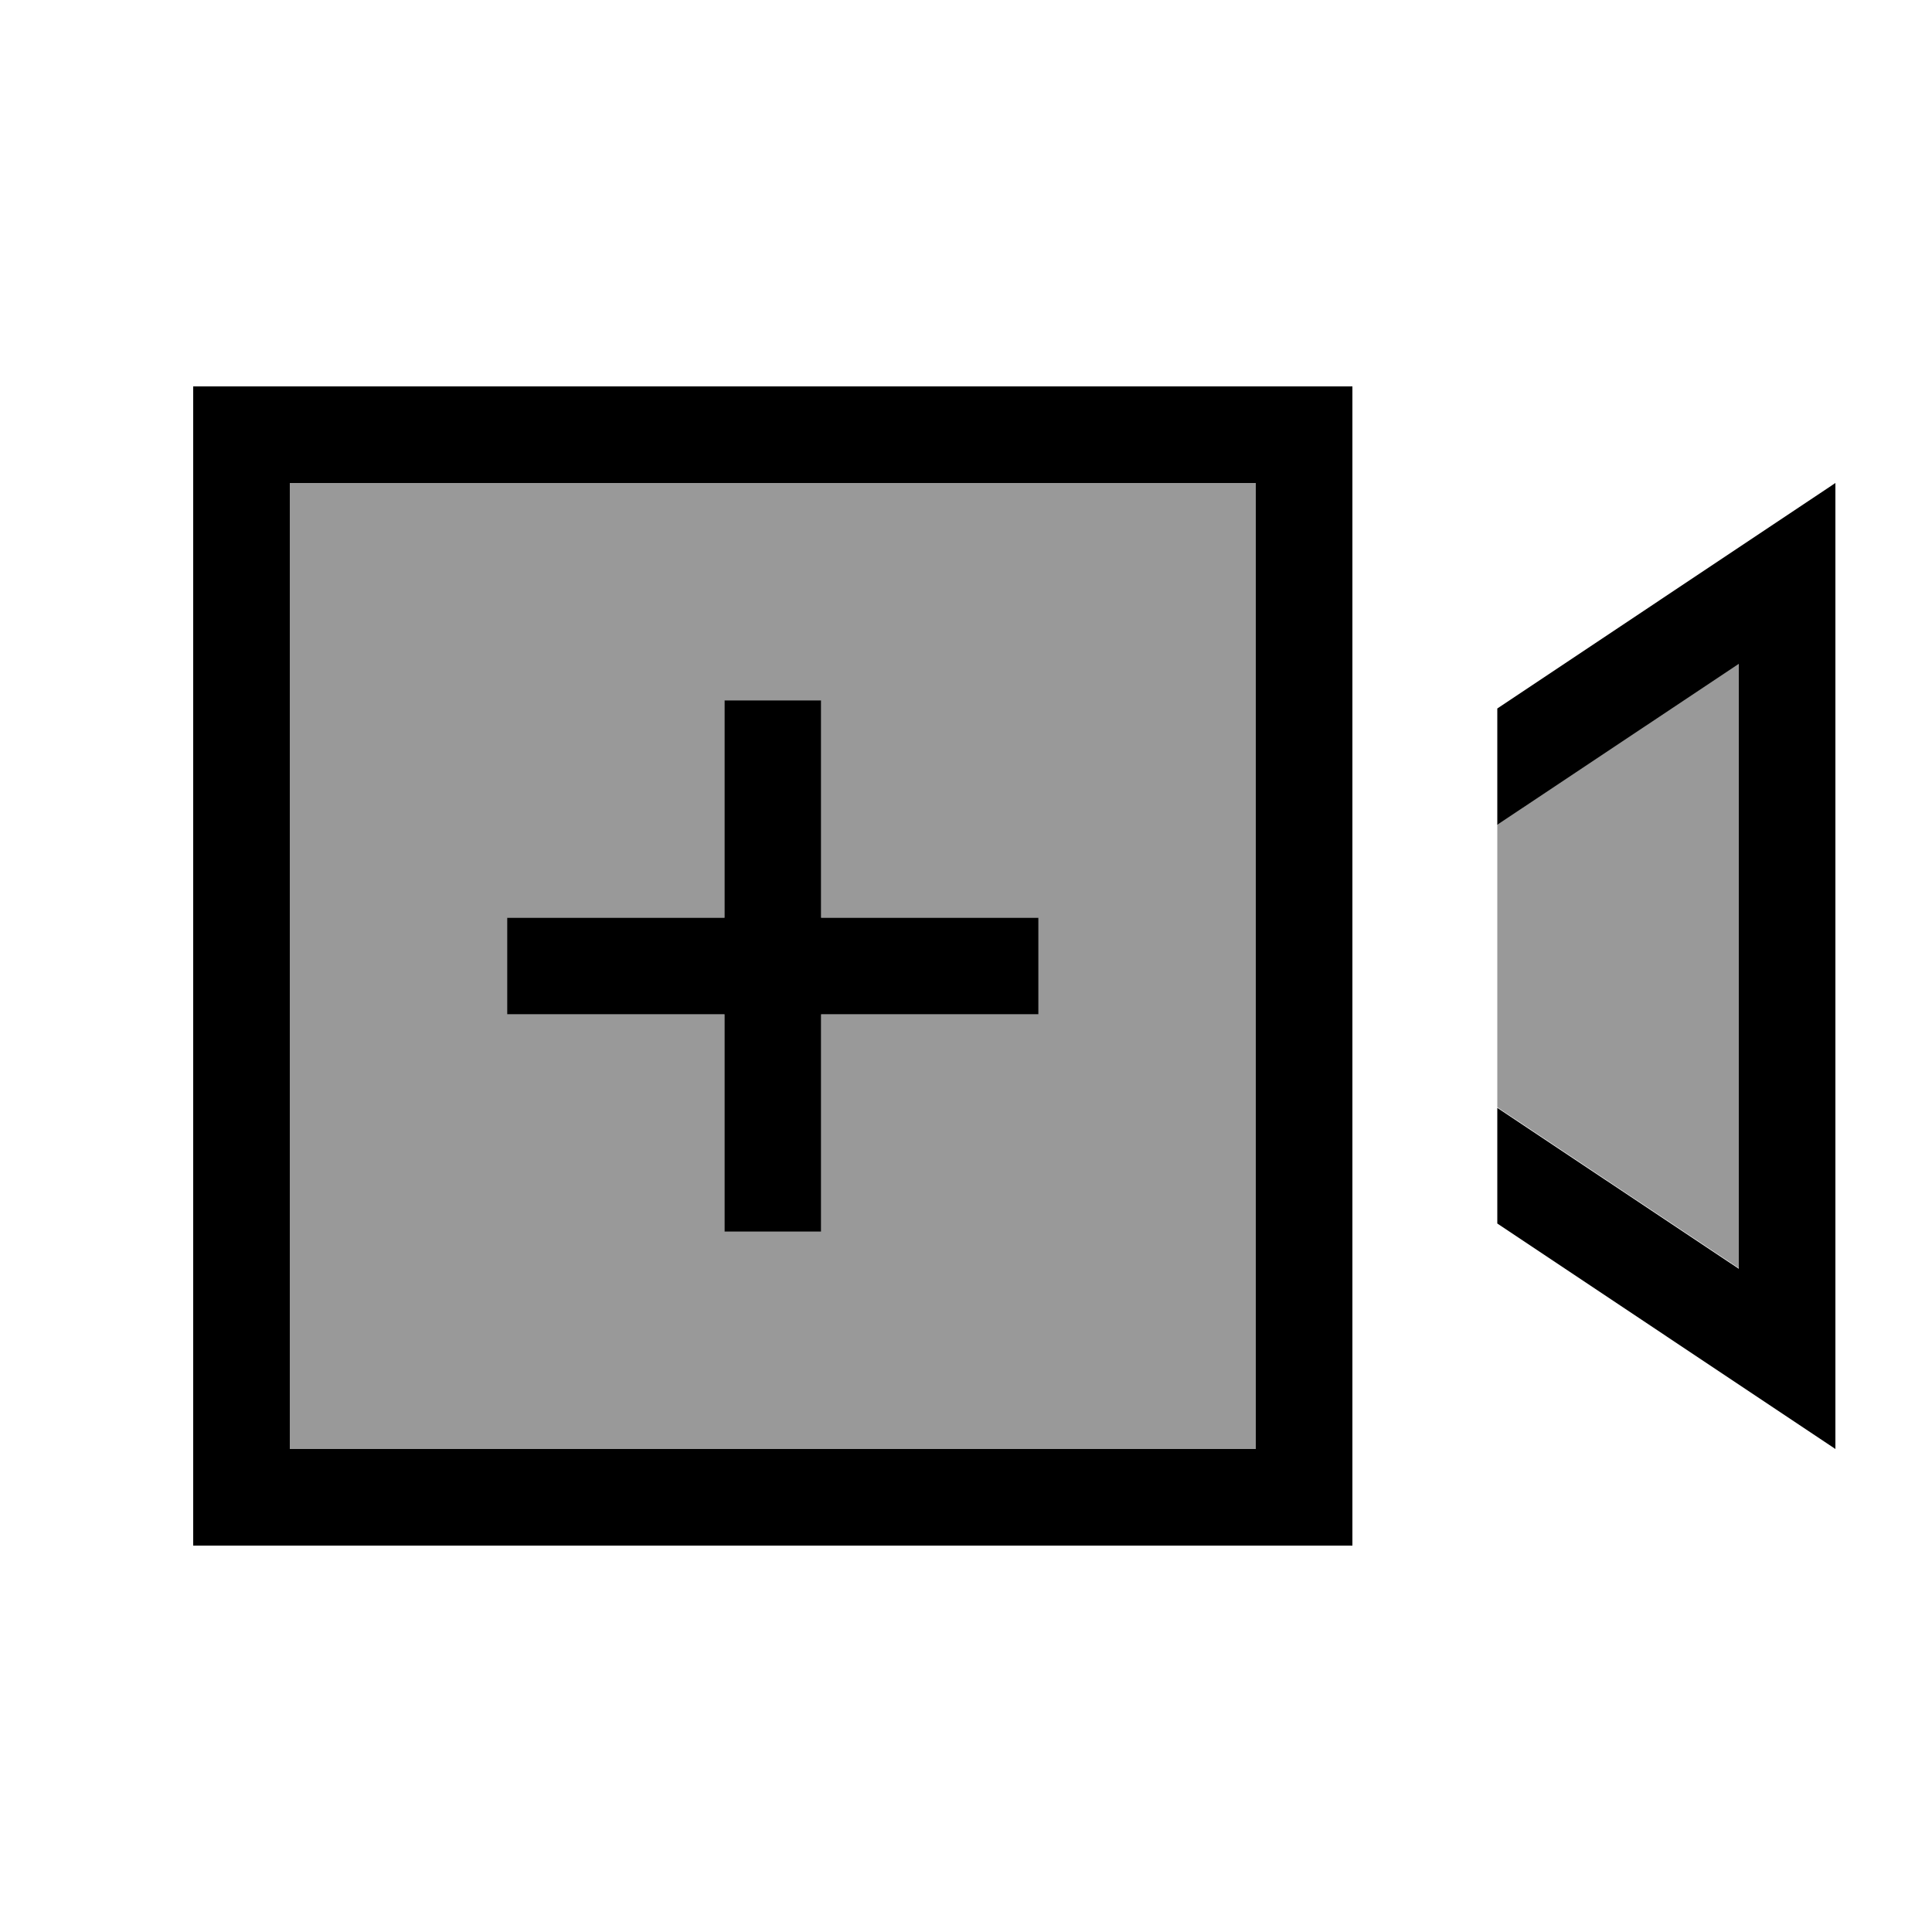 <svg xmlns="http://www.w3.org/2000/svg" viewBox="0 0 640 640"><!--! Font Awesome Pro 7.1.0 by @fontawesome - https://fontawesome.com License - https://fontawesome.com/license (Commercial License) Copyright 2025 Fonticons, Inc. --><path opacity=".4" fill="currentColor" d="M96 160L96 480L416 480L416 160L96 160zM168 304L240 304L240 232L272 232L272 304L344 304L344 336L272 336L272 408L240 408L240 336L168 336L168 304zM496 273.1L496 366.8L576 420.1L576 219.7L496 273z"/><path fill="currentColor" d="M416 160L416 480L96 480L96 160L416 160zM96 128L64 128L64 512L448 512L448 128L96 128zM496 405.3C557.3 446.2 594.7 471.1 608 480L608 160C594.7 168.9 557.3 193.8 496 234.7L496 273.2L576 219.9L576 420.3L496 367L496 405.5zM240 408L272 408L272 336L344 336L344 304L272 304L272 232L240 232L240 304L168 304L168 336L240 336L240 408z"/></svg>